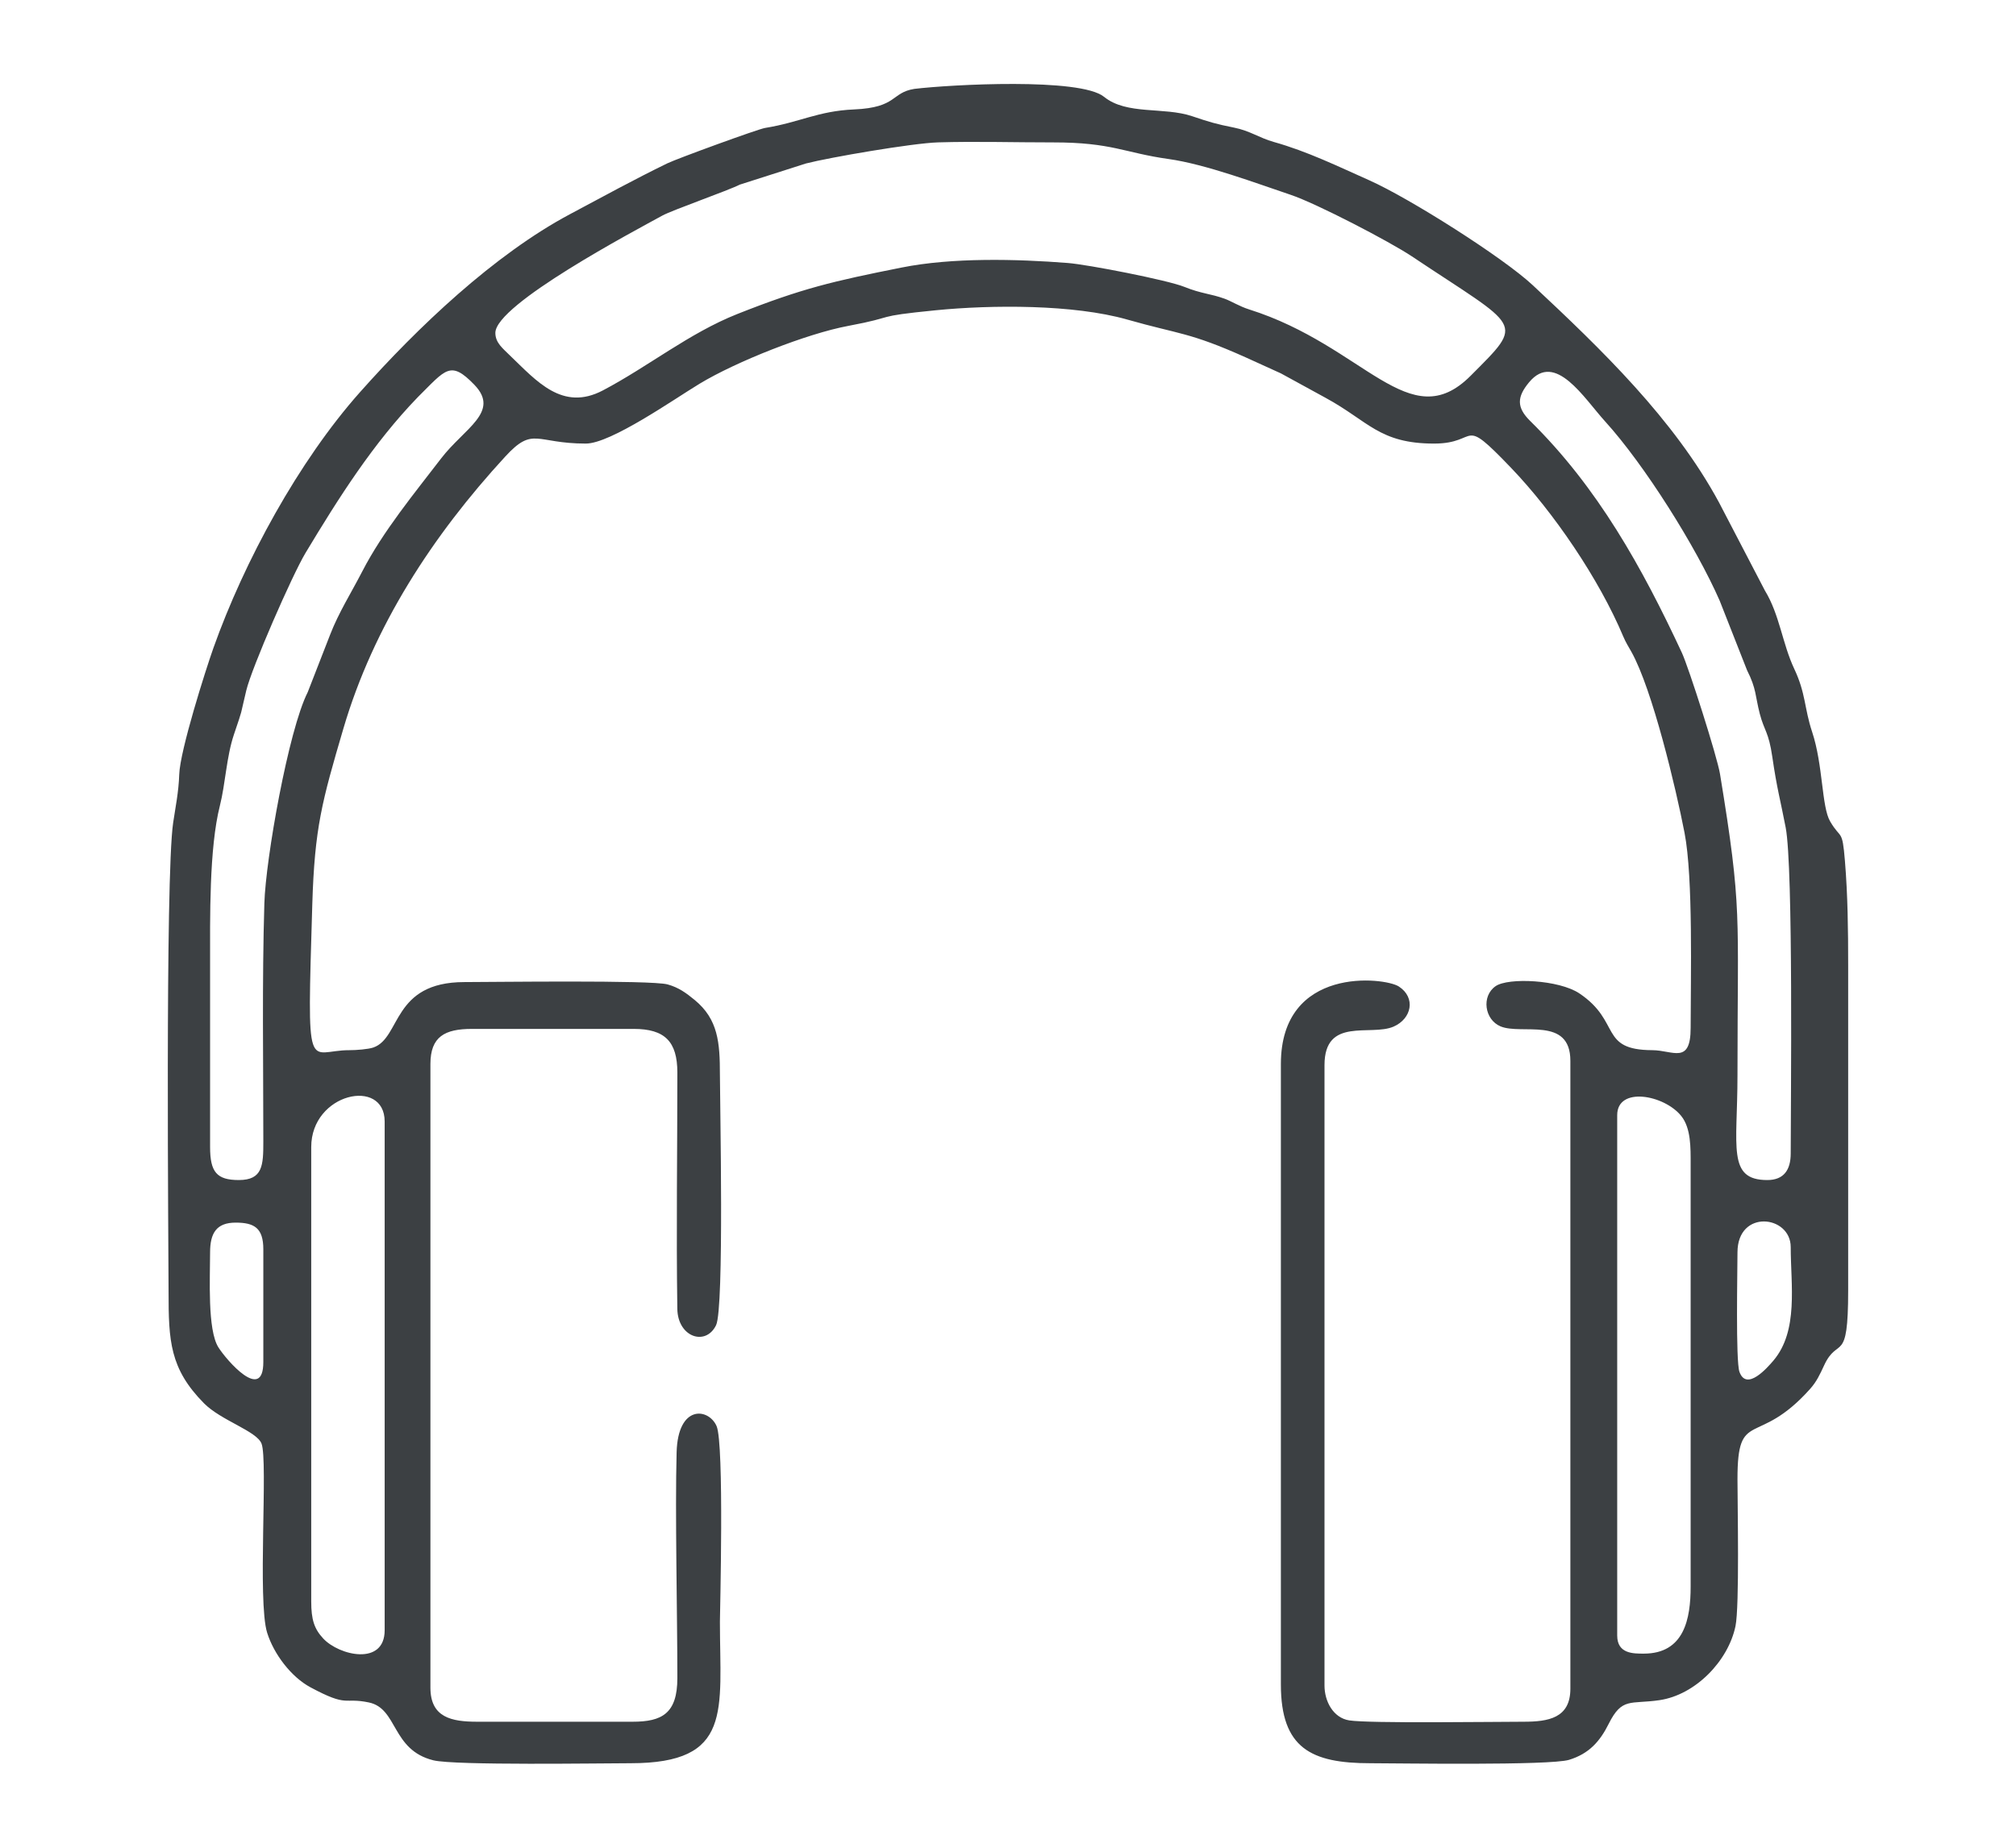 <?xml version="1.0" encoding="UTF-8"?>
<!DOCTYPE svg PUBLIC "-//W3C//DTD SVG 1.1//EN" "http://www.w3.org/Graphics/SVG/1.1/DTD/svg11.dtd">
<!-- Creator: CorelDRAW -->
<svg xmlns="http://www.w3.org/2000/svg" xml:space="preserve" width="60px" height="55px" version="1.1" style="shape-rendering:geometricPrecision; text-rendering:geometricPrecision; image-rendering:optimizeQuality; fill-rule:evenodd; clip-rule:evenodd"
viewBox="0 0 62.069 56.897"
 xmlns:xlink="http://www.w3.org/1999/xlink"
 xmlns:xodm="http://www.corel.com/coreldraw/odm/2003">
 <defs>
  <style type="text/css">
   <![CDATA[
    .fil0 {fill:none}
    .fil1 {fill:#3C4043}
   ]]>
  </style>
 </defs>
 <g id="Icone">
  <rect class="fil0" width="62.069" height="56.897"/>
  <path class="fil1" d="M9.582 35.321c0,-1.665 2.261,-2.15 2.261,-0.787l0 15.665c0,1.105 -1.4,0.785 -1.893,0.254 -0.277,-0.298 -0.368,-0.582 -0.368,-1.139l0 -13.993zm40.209 -0.983c0,-0.89 1.447,-0.628 1.972,0.027 0.302,0.376 0.289,0.984 0.289,1.48l0 13.01c0,0.992 -0.195,2.065 -1.442,2.065 -0.319,0 -0.819,0.009 -0.819,-0.557l0 -16.025zm3.703 4.227c0,-1.338 1.639,-1.148 1.639,-0.164 0,1.164 0.247,2.578 -0.534,3.497 -0.179,0.209 -0.826,0.959 -1.045,0.343 -0.118,-0.333 -0.06,-3.124 -0.06,-3.676zm-47.026 0c0,-0.59 0.193,-0.917 0.787,-0.917 0.57,0 0.852,0.163 0.852,0.819l0 3.473c0,1.254 -1.13,-0.051 -1.383,-0.451 -0.341,-0.54 -0.256,-2.124 -0.256,-2.924zm0 -8.848c0,-1.445 -0.032,-3.59 0.302,-4.909 0.169,-0.667 0.201,-1.503 0.432,-2.19 0.3,-0.892 0.166,-0.468 0.38,-1.356 0.17,-0.707 1.415,-3.555 1.825,-4.237 1.017,-1.69 2.08,-3.373 3.46,-4.799 0.855,-0.846 0.996,-1.146 1.737,-0.378 0.808,0.836 -0.312,1.34 -1.024,2.27 -0.801,1.046 -1.79,2.242 -2.425,3.474 -0.348,0.675 -0.725,1.263 -0.993,1.956l-0.689 1.769c-0.593,1.168 -1.294,5.138 -1.334,6.498 -0.073,2.43 -0.032,4.904 -0.032,7.342 0,0.723 -0.016,1.18 -0.754,1.18 -0.679,0 -0.885,-0.244 -0.885,-1.016l0 -5.604zm47.714 -7.733c0.137,0.525 0.272,0.547 0.384,1.32 0.143,0.985 0.249,1.328 0.412,2.177 0.238,1.245 0.155,8.53 0.155,10.037 0,0.508 -0.213,0.819 -0.721,0.819 -1.242,0 -0.918,-1.02 -0.918,-3.212 0,-5.057 0.152,-5.091 -0.538,-9.293 -0.086,-0.529 -0.965,-3.285 -1.177,-3.739 -1.217,-2.61 -2.582,-5.08 -4.667,-7.13 -0.427,-0.421 -0.408,-0.742 -0.031,-1.195 0.803,-0.962 1.687,0.492 2.341,1.212 1.203,1.324 2.793,3.848 3.525,5.519l0.842 2.14c0.293,0.578 0.248,0.787 0.393,1.345zm-38.931 -11.733c0,-0.88 4.306,-3.153 5.138,-3.611 0.308,-0.17 2.027,-0.771 2.388,-0.955l2.036 -0.651c0.72,-0.186 3.276,-0.626 4.069,-0.65 1.173,-0.035 2.358,0.002 3.541,0.001 1.818,-0.001 2.196,0.322 3.553,0.511 1.14,0.159 2.736,0.759 3.751,1.099 0.811,0.271 3.071,1.451 3.739,1.897 3.374,2.255 3.504,1.98 1.812,3.679 -1.887,1.893 -3.256,-0.919 -6.822,-2.044 -0.296,-0.093 -0.555,-0.258 -0.753,-0.329 -0.445,-0.16 -0.71,-0.151 -1.24,-0.365 -0.521,-0.21 -2.977,-0.688 -3.59,-0.735 -1.574,-0.123 -3.551,-0.173 -5.117,0.141 -2.109,0.421 -3.06,0.639 -5.057,1.431 -1.479,0.587 -2.739,1.616 -4.138,2.352 -1.245,0.655 -2.042,-0.291 -2.859,-1.074 -0.215,-0.215 -0.451,-0.388 -0.451,-0.697zm2.785 3.408c0.772,0 2.721,-1.37 3.5,-1.841 1.131,-0.685 3.312,-1.546 4.576,-1.782 1.58,-0.295 0.692,-0.283 2.697,-0.482 1.731,-0.171 4.244,-0.184 5.893,0.285 1.632,0.465 1.903,0.383 3.652,1.166l1.082 0.492 1.376 0.753c1.325,0.72 1.653,1.409 3.342,1.409 1.421,0 0.784,-0.906 2.368,0.746 1.308,1.363 2.712,3.424 3.456,5.196 0.075,0.179 0.159,0.308 0.25,0.471 0.646,1.155 1.371,4.201 1.636,5.573 0.269,1.388 0.188,4.49 0.188,6.006 0,1.142 -0.545,0.689 -1.179,0.687 -1.65,-0.007 -0.949,-0.879 -2.248,-1.749 -0.627,-0.42 -2.185,-0.493 -2.577,-0.223 -0.444,0.306 -0.343,1.033 0.151,1.239 0.648,0.273 2.15,-0.321 2.15,1.061l0 19.335c0,0.906 -0.678,1.016 -1.442,1.016 -0.895,0 -4.752,0.056 -5.366,-0.041 -0.497,-0.079 -0.762,-0.592 -0.762,-1.073l0 -19.105c0,-1.497 1.422,-0.88 2.125,-1.185 0.558,-0.242 0.696,-0.889 0.164,-1.236 -0.436,-0.284 -3.632,-0.65 -3.632,2.388l0 19.105c0,1.968 0.939,2.425 2.752,2.425 0.824,0 5.528,0.077 6.122,-0.105 0.618,-0.189 0.951,-0.571 1.219,-1.108 0.412,-0.825 0.666,-0.597 1.564,-0.729 1.102,-0.162 2.115,-1.2 2.34,-2.281 0.126,-0.606 0.061,-3.769 0.061,-4.527 0,-2.203 0.603,-0.947 2.237,-2.777 0.199,-0.223 0.302,-0.446 0.428,-0.719 0.429,-0.931 0.743,0.011 0.743,-2.304l0 -10.028c0,-1.081 -0.012,-2.145 -0.1,-3.21 -0.082,-1.004 -0.122,-0.641 -0.456,-1.215 -0.264,-0.452 -0.214,-1.733 -0.554,-2.756 -0.244,-0.735 -0.191,-1.178 -0.55,-1.94 -0.366,-0.776 -0.451,-1.67 -0.902,-2.408l-1.414 -2.715c-1.39,-2.571 -3.631,-4.723 -5.732,-6.688 -0.921,-0.861 -3.803,-2.683 -5.029,-3.23 -0.98,-0.436 -1.915,-0.894 -2.946,-1.183 -0.45,-0.126 -0.733,-0.345 -1.228,-0.443 -0.547,-0.109 -0.757,-0.171 -1.288,-0.351 -0.872,-0.294 -2.012,-0.029 -2.712,-0.597 -0.731,-0.595 -4.716,-0.378 -5.839,-0.244 -0.723,0.115 -0.518,0.575 -1.857,0.633 -1.109,0.047 -1.671,0.398 -2.74,0.57 -0.219,0.035 -2.705,0.943 -3.007,1.089 -1.018,0.495 -1.993,1.03 -2.993,1.563 -2.348,1.251 -4.702,3.493 -6.474,5.487 -1.888,2.124 -3.561,5.204 -4.511,7.876 -0.238,0.671 -1.029,3.157 -1.052,3.896 -0.017,0.535 -0.119,1.024 -0.187,1.484 -0.25,1.696 -0.141,13.425 -0.141,14.443 0,1.506 0.036,2.367 1.09,3.433 0.526,0.532 1.62,0.853 1.772,1.242 0.205,0.526 -0.13,4.855 0.173,5.824 0.206,0.658 0.739,1.361 1.335,1.681 1.175,0.63 1.002,0.3 1.795,0.465 0.898,0.186 0.694,1.461 1.987,1.782 0.659,0.163 5.193,0.09 6.071,0.09 3.156,0 2.753,-1.61 2.752,-4.358 0,-0.232 0.137,-5.481 -0.103,-6.025 -0.246,-0.558 -1.189,-0.668 -1.23,0.807 -0.05,1.851 0.023,4.948 0.023,6.954 0,1.092 -0.476,1.344 -1.377,1.344l-4.784 0c-0.793,0 -1.442,-0.13 -1.442,-1.049l0 -19.203c0,-0.843 0.44,-1.082 1.278,-1.082l4.981 0c0.956,0 1.344,0.387 1.344,1.344 0,2.418 -0.036,4.864 -0.001,7.275 0.013,0.877 0.876,1.159 1.193,0.504 0.254,-0.526 0.118,-6.858 0.118,-7.713 0,-0.986 -0.053,-1.706 -0.778,-2.302 -0.262,-0.215 -0.492,-0.384 -0.833,-0.478 -0.5,-0.139 -5.401,-0.072 -6.254,-0.072 -2.235,0 -1.948,1.713 -2.803,2.014 -0.156,0.055 -0.536,0.084 -0.736,0.083 -1.305,-0.005 -1.31,0.996 -1.146,-4.488 0.071,-2.359 0.298,-3.17 0.954,-5.404 0.929,-3.167 2.76,-5.966 4.985,-8.385 0.868,-0.944 0.93,-0.402 2.482,-0.402z"/>
 </g>
</svg>
